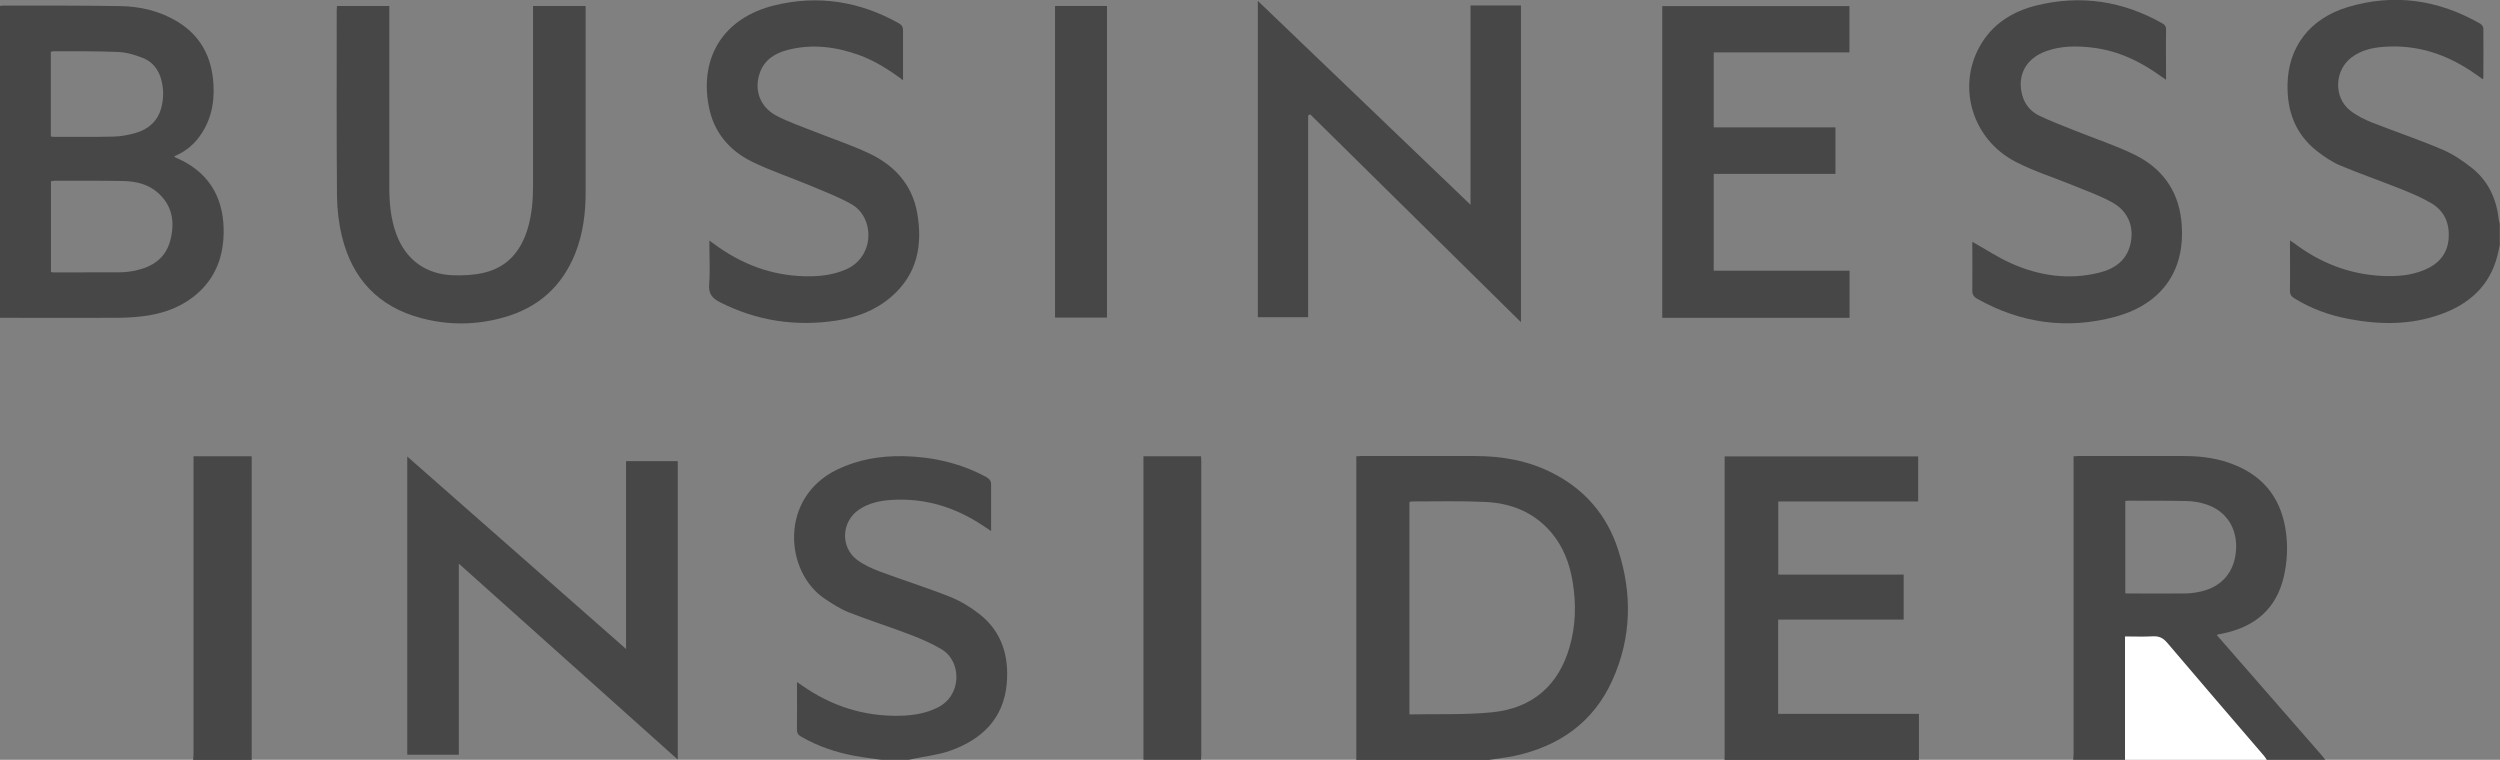 <svg width="102" height="31" viewBox="0 0 102 31" fill="none" xmlns="http://www.w3.org/2000/svg">
<rect x="0" y="0" width="102" height="31" fill="#808080" stroke="none"/>
<g clip-path="url(#clip0_210_1987)">
<path d="M55.337 31C55.337 30.132 55.337 29.259 55.337 28.391C55.337 25.214 55.337 22.037 55.337 18.86V18.616C55.414 18.616 55.482 18.606 55.544 18.606C57.089 18.606 58.639 18.606 60.184 18.606C61.288 18.606 62.351 18.794 63.336 19.296C64.668 19.971 65.565 21.027 66.016 22.418C66.602 24.214 66.571 26.006 65.788 27.747C65.021 29.457 63.631 30.447 61.781 30.843C61.438 30.914 61.091 30.949 60.744 31.005H55.326L55.337 31ZM57.504 29.148C58.644 29.122 59.774 29.173 60.884 29.061C62.538 28.894 63.6 27.95 64.046 26.376C64.295 25.498 64.311 24.61 64.16 23.712C64.036 22.976 63.776 22.296 63.284 21.717C62.584 20.9 61.651 20.524 60.588 20.479C59.603 20.433 58.613 20.459 57.623 20.459C57.587 20.459 57.55 20.469 57.504 20.479V29.148Z" fill="#474747"/>
<path d="M84.586 31C84.591 30.909 84.602 30.817 84.602 30.731C84.602 26.782 84.602 22.834 84.602 18.88V18.616C84.68 18.616 84.737 18.606 84.793 18.606C86.235 18.606 87.676 18.606 89.117 18.606C89.838 18.606 90.548 18.703 91.217 18.987C92.456 19.504 93.104 20.448 93.27 21.738C93.348 22.336 93.316 22.93 93.182 23.519C92.876 24.849 91.995 25.585 90.657 25.854C90.61 25.864 90.564 25.869 90.522 25.879C90.501 25.879 90.486 25.894 90.444 25.91C90.527 26.001 90.6 26.092 90.678 26.178C92.026 27.726 93.374 29.269 94.727 30.817C94.778 30.878 94.825 30.939 94.872 31H92.482C92.445 30.949 92.414 30.888 92.373 30.843C91.056 29.305 89.734 27.772 88.422 26.229C88.257 26.036 88.096 25.95 87.837 25.965C87.463 25.986 87.085 25.97 86.701 25.97V31H84.591H84.586ZM86.707 24.204C86.738 24.209 86.758 24.214 86.779 24.214C87.562 24.214 88.345 24.219 89.128 24.214C89.345 24.214 89.563 24.184 89.776 24.138C90.657 23.945 91.175 23.331 91.232 22.428C91.284 21.55 90.833 20.849 90.019 20.58C89.77 20.499 89.501 20.448 89.242 20.443C88.438 20.423 87.635 20.433 86.836 20.428C86.8 20.428 86.758 20.433 86.712 20.438V24.209L86.707 24.204Z" fill="#474747"/>
<path d="M70.361 31C70.361 30.914 70.366 30.832 70.366 30.746C70.366 26.793 70.366 22.834 70.366 18.88V18.621H78.261V20.459H72.553V23.443H77.67V25.28H72.548V29.127H78.293V31.005H70.361V31Z" fill="#474747"/>
<path d="M102 9.953C101.964 10.11 101.938 10.267 101.896 10.425C101.585 11.658 100.745 12.414 99.563 12.83C98.34 13.267 97.091 13.252 95.831 13.013C95.043 12.866 94.301 12.597 93.617 12.176C93.487 12.1 93.425 12.013 93.43 11.851C93.441 11.181 93.43 10.511 93.43 9.811C93.498 9.856 93.544 9.882 93.586 9.912C94.644 10.714 95.826 11.186 97.168 11.257C97.77 11.287 98.366 11.247 98.926 11.008C99.506 10.765 99.859 10.354 99.906 9.724C99.947 9.11 99.734 8.603 99.185 8.283C98.812 8.065 98.407 7.892 98.003 7.73C97.168 7.395 96.318 7.1 95.489 6.755C95.152 6.613 94.835 6.4 94.55 6.177C93.643 5.476 93.306 4.522 93.332 3.426C93.363 1.918 94.239 0.756 95.789 0.289C97.681 -0.279 99.486 -0.01 101.191 0.964C101.253 1 101.321 1.086 101.321 1.152C101.331 1.822 101.321 2.492 101.321 3.162C101.321 3.177 101.31 3.197 101.3 3.233C101.181 3.152 101.072 3.071 100.958 2.994C99.838 2.213 98.609 1.802 97.225 1.913C96.769 1.949 96.334 2.055 95.96 2.33C95.25 2.847 95.193 3.959 95.883 4.507C96.147 4.715 96.463 4.872 96.779 4.999C97.733 5.375 98.708 5.7 99.646 6.101C100.092 6.293 100.517 6.578 100.896 6.887C101.549 7.425 101.865 8.156 101.953 8.983C101.959 9.034 101.979 9.08 101.99 9.13V9.948L102 9.953Z" fill="#474747"/>
<path d="M35.973 31C35.616 30.949 35.253 30.909 34.895 30.843C34.112 30.701 33.371 30.452 32.681 30.051C32.557 29.98 32.51 29.899 32.516 29.756C32.526 29.127 32.516 28.498 32.516 27.828C32.598 27.884 32.656 27.919 32.712 27.96C33.915 28.807 35.253 29.239 36.736 29.203C37.264 29.188 37.778 29.107 38.255 28.868C39.26 28.371 39.239 26.98 38.42 26.493C38.021 26.255 37.586 26.067 37.15 25.899C36.316 25.579 35.465 25.311 34.636 24.986C34.288 24.849 33.967 24.641 33.656 24.433C32.002 23.331 31.79 20.296 34.164 19.154C35.014 18.748 35.911 18.596 36.844 18.611C38.042 18.637 39.182 18.89 40.24 19.464C40.385 19.545 40.442 19.631 40.437 19.799V21.666C40.313 21.585 40.224 21.524 40.131 21.463C38.996 20.702 37.752 20.306 36.362 20.398C35.896 20.428 35.439 20.524 35.045 20.794C34.325 21.281 34.278 22.331 34.978 22.849C35.248 23.047 35.569 23.194 35.89 23.316C36.844 23.671 37.819 23.976 38.763 24.351C39.193 24.524 39.602 24.773 39.965 25.057C40.888 25.783 41.173 26.788 41.075 27.899C40.945 29.32 40.064 30.173 38.752 30.635C38.27 30.802 37.746 30.858 37.243 30.964L37.072 31H35.958H35.973Z" fill="#474747"/>
<path d="M7.88 31C7.885 30.909 7.896 30.822 7.896 30.731C7.896 26.782 7.896 22.839 7.896 18.89V18.616H10.27V31.005H7.88V31Z" fill="#474747"/>
<path d="M46.653 31V18.616H49.002C49.002 18.677 49.012 18.738 49.012 18.804C49.012 22.819 49.012 26.833 49.012 30.843C49.012 30.893 49.007 30.944 49.002 31H46.653Z" fill="#474747"/>
<path d="M86.701 31V25.97C87.085 25.97 87.463 25.986 87.837 25.965C88.091 25.95 88.257 26.031 88.423 26.229C89.734 27.772 91.051 29.305 92.373 30.843C92.414 30.893 92.446 30.949 92.482 31H86.701Z" fill="white"/>
<path d="M0 12.973V0.244C0.041 0.239 0.083 0.228 0.119 0.228C1.721 0.228 3.318 0.223 4.92 0.249C5.739 0.264 6.527 0.452 7.232 0.878C8.207 1.467 8.647 2.355 8.71 3.446C8.756 4.258 8.585 5.02 8.056 5.679C7.802 5.989 7.486 6.222 7.102 6.38C7.128 6.4 7.149 6.42 7.17 6.43C8.45 6.974 9.083 7.953 9.124 9.298C9.155 10.425 8.803 11.414 7.864 12.13C7.258 12.592 6.548 12.82 5.791 12.907C5.423 12.952 5.049 12.967 4.676 12.967C3.204 12.973 1.726 12.967 0.254 12.967H0.005L0 12.973ZM2.079 11.1C2.126 11.105 2.151 11.115 2.177 11.115C3.074 11.115 3.971 11.115 4.868 11.11C5.081 11.11 5.293 11.085 5.5 11.044C6.206 10.897 6.75 10.546 6.942 9.831C7.134 9.12 7.061 8.445 6.485 7.902C6.081 7.522 5.563 7.395 5.024 7.385C4.085 7.369 3.152 7.374 2.214 7.374C2.172 7.374 2.126 7.39 2.079 7.395V11.1ZM2.079 5.573C2.12 5.578 2.151 5.583 2.183 5.583C3.007 5.583 3.831 5.593 4.65 5.573C4.951 5.563 5.257 5.507 5.547 5.42C6.071 5.268 6.434 4.933 6.579 4.405C6.682 4.02 6.682 3.634 6.579 3.248C6.47 2.842 6.226 2.522 5.832 2.365C5.516 2.243 5.174 2.137 4.837 2.122C3.956 2.081 3.074 2.096 2.188 2.091C2.151 2.091 2.11 2.106 2.074 2.111V5.568L2.079 5.573Z" fill="#474747"/>
<path d="M51.319 0.036C54.222 2.817 57.094 5.568 59.997 8.354V0.223H62.055V13.145C59.173 10.303 56.311 7.481 53.455 4.664L53.372 4.715V12.942H51.319V0.036Z" fill="#474747"/>
<path d="M18.72 22.991V30.792H16.616V18.626C19.591 21.245 22.546 23.844 25.543 26.478V18.814H27.653V30.99C24.667 28.32 21.712 25.676 18.72 22.996V22.991Z" fill="#474747"/>
<path d="M13.749 0.244H15.884C15.884 0.33 15.884 0.406 15.884 0.482C15.884 2.868 15.884 5.253 15.884 7.633C15.884 8.288 15.941 8.933 16.17 9.552C16.553 10.597 17.378 11.201 18.513 11.232C18.922 11.242 19.342 11.222 19.736 11.13C20.737 10.897 21.281 10.201 21.546 9.273C21.701 8.725 21.748 8.161 21.748 7.593C21.748 5.223 21.748 2.852 21.748 0.477V0.244H23.894V0.462C23.894 2.918 23.894 5.375 23.894 7.831C23.894 8.694 23.79 9.542 23.464 10.354C22.925 11.688 21.955 12.561 20.545 12.952C19.43 13.267 18.3 13.277 17.18 12.978C15.418 12.511 14.366 11.354 13.951 9.643C13.821 9.105 13.754 8.542 13.749 7.984C13.728 5.461 13.738 2.944 13.738 0.421C13.738 0.365 13.743 0.31 13.749 0.244Z" fill="#474747"/>
<path d="M75.462 12.967H67.82V0.249H75.457V2.137H69.92V5.197H74.886V7.095H69.92V11.044H75.462V12.967Z" fill="#474747"/>
<path d="M80.48 9.872C81.009 10.166 81.512 10.501 82.056 10.745C83.207 11.257 84.42 11.435 85.664 11.12C86.25 10.973 86.722 10.658 86.898 10.049C87.106 9.318 86.857 8.628 86.178 8.258C85.685 7.984 85.146 7.796 84.617 7.577C83.819 7.248 82.979 6.989 82.222 6.593C80.475 5.684 79.842 3.563 80.77 1.898C81.273 0.99 82.098 0.467 83.088 0.223C84.897 -0.223 86.613 0.041 88.225 0.954C88.334 1.015 88.381 1.086 88.376 1.218C88.365 1.888 88.376 2.553 88.376 3.253C88.293 3.197 88.236 3.162 88.179 3.121C87.329 2.502 86.406 2.061 85.338 1.939C84.716 1.868 84.088 1.868 83.487 2.086C82.657 2.38 82.289 3.071 82.507 3.883C82.611 4.263 82.855 4.553 83.202 4.72C83.7 4.959 84.223 5.151 84.736 5.36C85.519 5.674 86.328 5.938 87.085 6.309C88.189 6.847 88.853 7.74 88.993 8.958C89.221 10.942 88.277 12.384 86.312 12.922C84.342 13.455 82.45 13.191 80.672 12.191C80.522 12.11 80.465 12.008 80.47 11.836C80.48 11.176 80.47 10.511 80.47 9.877L80.48 9.872Z" fill="#474747"/>
<path d="M36.844 3.274C36.264 2.837 35.694 2.482 35.056 2.248C34.102 1.903 33.122 1.781 32.127 2.04C31.603 2.177 31.178 2.451 30.997 2.984C30.758 3.674 31.007 4.365 31.676 4.72C32.158 4.974 32.681 5.151 33.19 5.354C33.952 5.659 34.734 5.913 35.471 6.263C36.518 6.76 37.228 7.557 37.425 8.709C37.648 10.014 37.425 11.196 36.357 12.115C35.719 12.663 34.957 12.952 34.128 13.079C32.464 13.333 30.883 13.094 29.379 12.333C29.058 12.171 28.902 11.983 28.933 11.602C28.975 11.095 28.944 10.577 28.944 10.064V9.816C29.089 9.922 29.203 10.003 29.317 10.085C30.457 10.881 31.722 11.303 33.133 11.272C33.599 11.262 34.055 11.186 34.491 11.003C35.709 10.491 35.688 8.872 34.745 8.334C34.216 8.034 33.635 7.816 33.07 7.577C32.272 7.242 31.448 6.973 30.675 6.593C29.737 6.131 29.115 5.375 28.918 4.339C28.534 2.304 29.54 0.726 31.598 0.218C33.381 -0.218 35.087 0.056 36.679 0.954C36.803 1.025 36.844 1.106 36.844 1.248V3.274Z" fill="#474747"/>
<path d="M43.045 0.244H45.165V12.957H43.045V0.244Z" fill="#474747"/>
</g>
<defs>
<clipPath id="clip0_210_1987">
<rect width="102" height="31" fill="white"/>
</clipPath>
</defs>
</svg>
